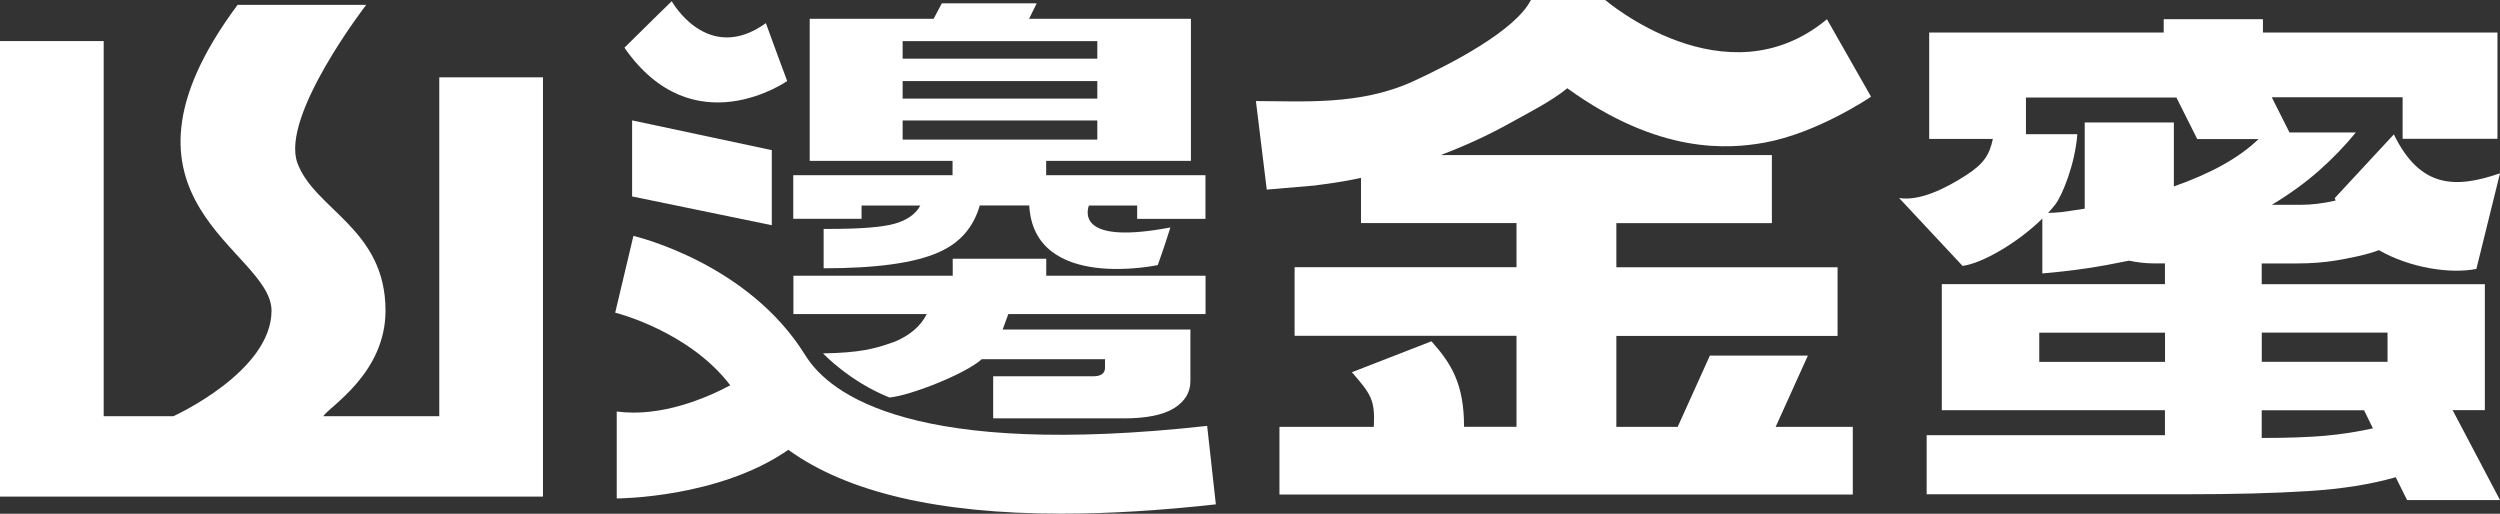 <svg xmlns="http://www.w3.org/2000/svg" id="_&#x5716;&#x5C64;_1" data-name="&#x5716;&#x5C64; 1" viewBox="0 0 325.02 66.79"><rect x="0" y="0" width="325.02" height="66.79" fill="#333333" stroke="none"/><defs><style>      .cls-1 {        fill: #fff;      }    </style></defs><path class="cls-1" d="M57.12,54.11h-15.1c.79-1.24,8.1-5.56,8.1-13.72,0-10.67-9.2-13.1-11.45-19.19C36.42,15.11,47.61,.63,47.61,.63H30.89c-18.96,25.49,4.41,31.81,4.41,39.76s-12.76,13.72-12.76,13.72H13.48V5.34H0v59.22H70.59V10.05h-13.48V54.11Z"></path><path class="cls-1" d="M102.34,10.53s-1.77-4.72-2.77-7.52c-7.6,5.46-12.24-2.85-12.24-2.85,0,0-3.84,3.73-6.15,6.04,8.95,12.9,21.17,4.33,21.17,4.33Z"></path><path class="cls-1" d="M116.12,44.49c-2.46,.89-4.5,1.38-9.12,1.45,0,0,3.4,3.64,8.64,5.74,2.79-.27,9.91-3.09,11.99-4.98h16.03v1.11c0,.74-.52,1.11-1.56,1.11h-12.98v5.47h17.01c2.9,0,5.07-.44,6.49-1.31,1.42-.88,2.14-2.05,2.14-3.53v-6.71h-24.41l.74-2.01h25.64v-4.98h-20.71v-2.21h-12.16v2.21h-20.71v4.98h17.34c-.82,1.61-2.27,2.84-4.36,3.67Z"></path><polygon class="cls-1" points="82.18 25.54 100.34 29.28 100.34 19.52 82.18 15.65 82.18 25.54"></polygon><path class="cls-1" d="M112.01,26.72h7.64c-.6,1.11-1.7,1.89-3.29,2.35-1.59,.46-4.41,.69-8.46,.69h-.82v5.12c6.85,0,11.83-.69,14.96-2.08,2.74-1.2,4.52-3.23,5.34-6.09h6.43c.61,11.23,16.71,7.75,16.71,7.75,0,0,.94-2.61,1.64-4.89-11.42,2.17-11.01-1.61-10.6-2.85h6.28v1.73h8.88v-5.67h-20.71v-1.87h18.82V2.44h-21.04l.99-2.01h-12.33l-1.07,2.01h-16.11V20.91h18.57v1.87h-20.71v5.67h8.88v-1.73Zm5.34-21.37h25.31v2.28h-25.31v-2.28Zm0,5.19h25.31v2.28h-25.31v-2.28Zm0,7.61v-2.49h25.31v2.49h-25.31Z"></path><path class="cls-1" d="M203.74,11.46c11.99,8.67,21.02,7.9,25.57,7.1,6.99-1.24,13.94-5.99,13.94-5.99l-5.73-10.07C224.34,13.44,208.69,0,208.69,0h-9.66c-2.03,3.99-10.37,8.31-15.35,10.59-6.89,3.15-14.37,2.55-20.4,2.55l1.41,11.51c.43-.04,6.36-.55,6.44-.55-.09,0-.17,0,.8-.12,1.92-.25,3.59-.54,5.01-.86v5.88h20.22v5.74h-28.85v8.92h28.85v11.83h-6.82c0-5.5-1.6-8.18-4.24-11.12l-10.34,4.02c2.48,2.86,3.03,3.59,2.85,7.11h-12.27v8.79h74.54v-8.79h-10.03l4.19-9.27h-12.74l-4.19,9.27h-7.97v-11.83h28.76v-8.92h-28.76v-5.74h20.22s0-3.12,0-8.85h-43.06c3.18-1.2,6.18-2.58,9-4.15,2.54-1.41,5.47-2.89,7.45-4.53Z"></path><path class="cls-1" d="M323.05,53.34v-16.39h-29.01v-2.7h4.6c1.81,0,3.48-.13,5.01-.38,1.53-.25,4.07-.74,5.6-1.34v-.02c4.11,2.36,9.38,3.12,12.7,2.45l3.07-12.43c-5.84,2.02-10.4,1.92-13.8-5.06l-7.68,8.28c.03,.11,.08,.21,.11,.32-1.56,.37-3.1,.56-4.6,.56h-3.7c2.3-1.38,4.34-2.86,6.12-4.43,1.78-1.57,3.38-3.23,4.81-4.98h-8.63l-2.3-4.57h17.01v5.4h12.33V4.23h-30.49v-1.73h-12.9v1.73h-30.49v13.83h8.28c-.43,2-1.1,3.19-3.48,4.72-2.84,1.83-6.11,3.39-8.71,2.96l8.25,8.83c2.56-.33,7.19-3.02,10.37-6.15v7.13c2.08-.18,3.99-.4,5.71-.66,1.73-.25,3.57-.59,5.55-1,1.15,.23,2.19,.35,3.12,.35h1.56v2.7h-29.01v16.39h29.01v3.25h-30.98v7.68h33.53c6.41,0,11.79-.14,16.15-.42,4.36-.28,8.12-.88,11.3-1.8l1.48,2.97h12.08l-6.16-11.69h4.19Zm-41.58-6.29h-16.35v-3.8h16.35v3.8Zm1.15-22.83V15.92h-11.59v11.21c-1.48,.23-2.51,.38-3.08,.45-.43,.05-.99,.08-1.68,.1,.33-.36,.65-.73,.93-1.09,.91-1.18,2.57-5.22,2.87-9.14h-6.68v-4.77h19.56l2.71,5.4h7.97c-2.47,2.4-6.14,4.45-11.01,6.16Zm19.6,32.44c-2.11,.18-4.84,.28-8.18,.28v-3.6h13.31l1.15,2.35c-2.08,.46-4.18,.78-6.29,.97Zm8.18-9.62h-16.35v-3.8h16.35v3.8Z"></path><path class="cls-1" d="M104.71,46.21c-7.33-11.89-21.75-15.39-22.36-15.54l-2.37,9.98c.1,.02,9.6,2.4,14.96,9.44-3.02,1.61-8.93,4.19-14.76,3.41v11.3s13.22,0,22.31-6.32c7.63,5.52,19.49,8.3,35.5,8.3,6.09,0,12.79-.4,20.08-1.21l-1.13-10.2c-37.94,4.19-49.01-3.95-52.24-9.18Z"></path></svg>